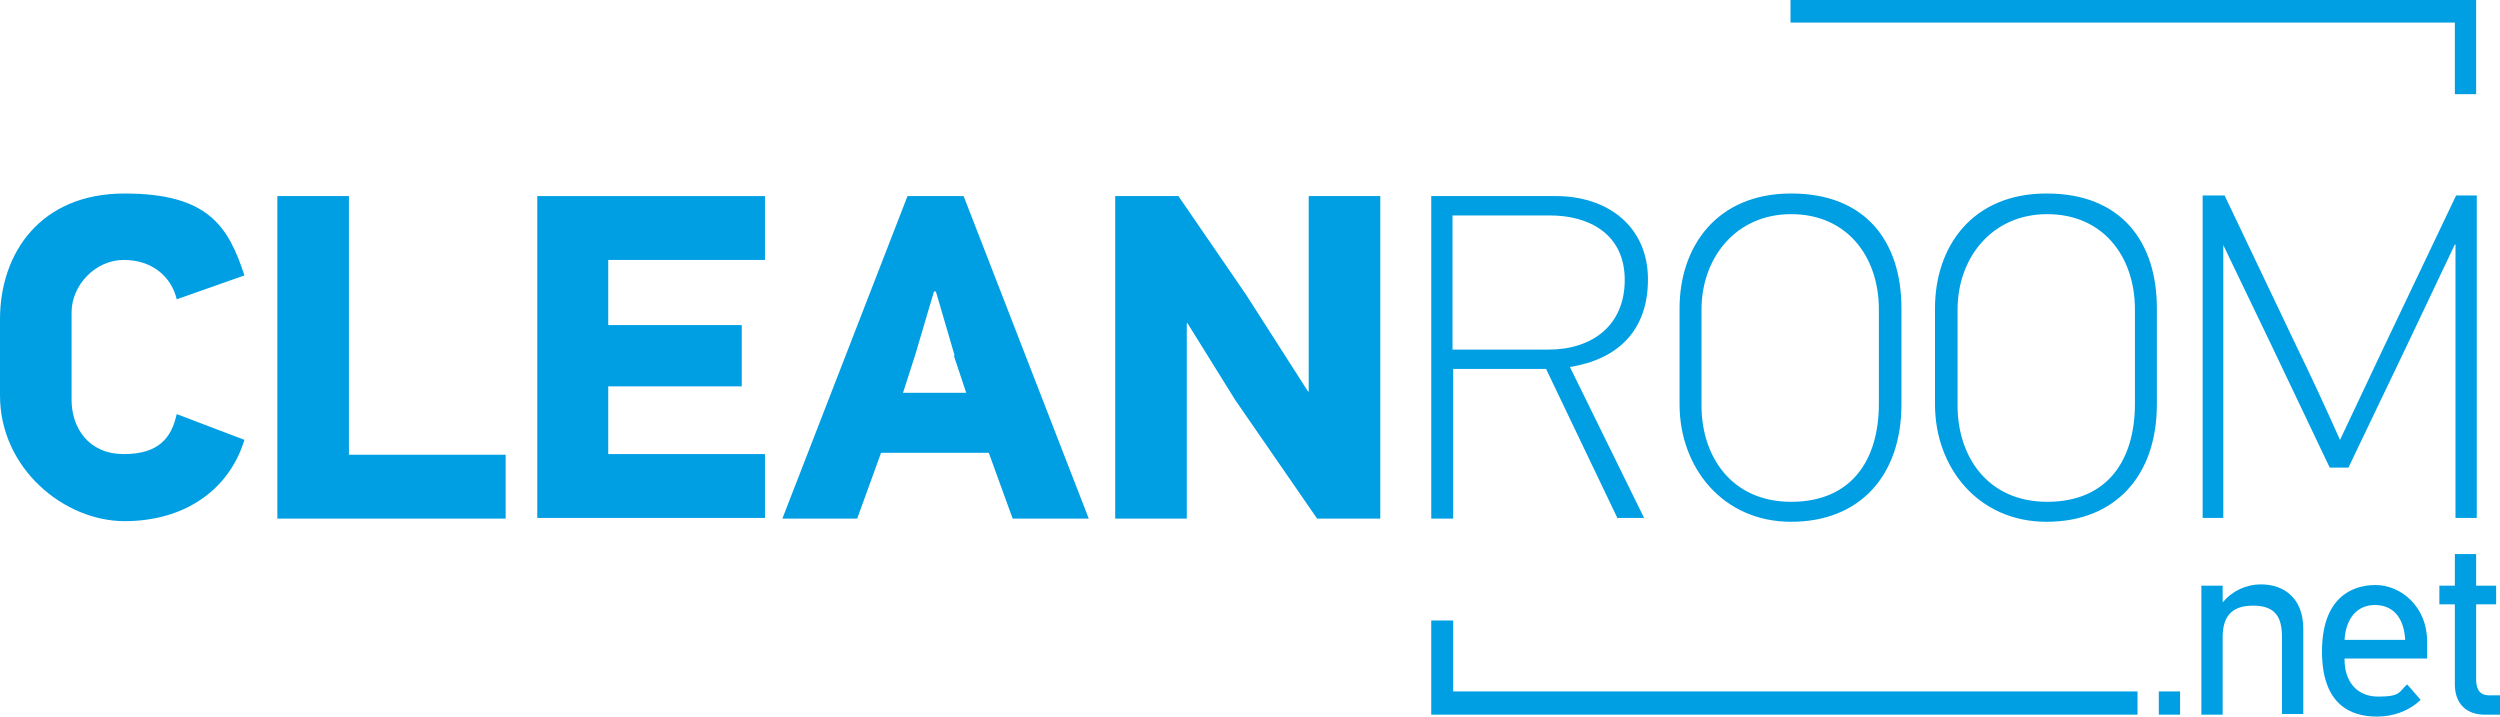 <?xml version="1.0" encoding="UTF-8"?><svg id="Layer_2" xmlns="http://www.w3.org/2000/svg" width="2197.91" height="630" viewBox="0 0 2197.91 630"><g id="Layer_1-2"><path d="M214.91,386.73c-13.61,44.23-52.74,71.45-105.47,71.45S0,412.25,0,347.61v-66.91c0-58.41,35.72-110.58,109.44-110.58s91.3,28.92,105.47,72.02l-59.54,20.98c-4.54-19.28-20.98-34.59-46.5-34.59s-45.93,22.68-45.93,45.93v77.12c0,24.38,14.74,47.63,45.93,47.63s41.96-14.74,46.5-35.16c0,0,59.54,22.68,59.54,22.68Z" fill="#009fe3" stroke-width="0"/><path d="M243.83,455.91V172.39h62.94v227.39h137.79v56.14s-200.74,0-200.74,0Z" fill="#009fe3" stroke-width="0"/><path d="M472.36,455.91V172.39h200.17v56.14h-137.79v57.27h117.38v53.87h-117.38v59.54h137.79v56.14h-200.17v.57Z" fill="#009fe3" stroke-width="0"/><path d="M890.28,455.91l-20.98-57.84h-94.7l-20.98,57.84h-65.78l110.01-283.53h49.33l110.01,283.53h-66.91ZM839.24,312.45l-16.44-56.14h-1.7l-16.44,55.57-10.77,33.46h55.57l-10.77-32.32.57-.57h0Z" fill="#009fe3" stroke-width="0"/><path d="M1157.93,455.91l-72.02-104.34-41.96-67.48h-.57v171.82h-62.94V172.39h55.57l59.54,86.76,54.44,85.06h.57v-171.82h62.94v283.53h-55.57Z" fill="#009fe3" stroke-width="0"/><path d="M1422.18,455.91l-62.94-131.56h-81.66v131.56h-19.28V172.39h109.44c47.07,0,81.09,27.79,81.09,73.15s-26.65,70.32-68.61,77.12l65.21,132.69h-22.68l-.57.57ZM1362.64,189.4h-85.63v117.95h84.49c37.99,0,66.91-20.98,66.91-61.24s-31.19-56.71-65.78-56.71h0Z" fill="#009fe3" stroke-width="0"/><path d="M1671.68,271.05v84.49c0,62.94-36.86,103.2-96.97,103.2s-98.1-47.63-98.1-103.2v-84.49c0-53.87,32.32-100.94,98.1-100.94s96.97,42.53,96.97,100.94ZM1495.9,272.19v84.49c0,44.23,26.08,84.49,78.82,84.49s77.12-36.29,77.12-86.19v-82.79c0-47.07-28.35-83.92-77.12-83.92s-78.82,38.56-78.82,83.92Z" fill="#009fe3" stroke-width="0"/><path d="M1896.24,271.05v84.49c0,62.94-36.86,103.2-96.97,103.2s-98.1-47.63-98.1-103.2v-84.49c0-53.87,32.32-100.94,98.1-100.94s96.97,42.53,96.97,100.94ZM1721.02,272.19v84.49c0,44.23,26.08,84.49,78.82,84.49s77.12-36.29,77.12-86.19v-82.79c0-47.07-28.35-83.92-77.12-83.92s-78.82,38.56-78.82,83.92Z" fill="#009fe3" stroke-width="0"/><path d="M2158.22,214.91h0l-42.53,89.59-51.04,106.61h-16.44l-51.04-107.17-42.53-88.46h0v239.87h-18.15V171.82h19.28l63.51,133.26c13.04,26.65,25.52,53.87,37.99,81.66h0l38.56-81.66,63.51-133.26h18.15v283.53h-18.71v-240.43h-.57Z" fill="#009fe3" stroke-width="0"/><polygon points="1879.23 628.3 1258.3 628.3 1258.3 545.51 1277.58 545.51 1277.58 607.88 1879.23 607.88 1879.23 628.3" fill="#009fe3" stroke-width="0"/><polygon points="1574.15 0 2176.93 0 2176.93 82.79 2158.22 82.79 2158.22 19.85 1574.15 19.85 1574.15 0" fill="#009fe3" stroke-width="0"/><path d="M1897.94,628.3v-20.41h18.71v20.41h-18.71Z" fill="#009fe3" stroke-width="0"/><path d="M2006.25,628.3v-68.05c0-17.58-5.67-27.79-25.52-27.79s-26.65,10.77-26.65,27.79v68.05h-18.71v-113.41h18.71v14.18h.57c7.94-9.64,20.41-15.31,32.89-15.31,21.55,0,37.43,13.04,37.43,39.13v74.85h-18.71v.57Z" fill="#009fe3" stroke-width="0"/><path d="M2061.25,578.4v1.7c0,17.58,9.64,32.32,29.49,32.32s18.15-3.97,25.52-10.77l11.91,13.61c-10.77,10.21-24.38,14.74-38.56,14.74-23.25,0-48.2-10.77-48.2-57.27s25.52-58.41,47.07-58.41,45.36,18.15,45.36,49.9v14.74h-72.58v-.57h0ZM2061.25,562.52h53.3c-1.13-20.41-11.34-30.62-26.65-30.62s-25.52,11.34-26.65,30.62h0Z" fill="#009fe3" stroke-width="0"/><path d="M2184.3,628.3c-15.31,0-26.08-9.07-26.08-26.65v-70.32h-13.61v-16.44h13.61v-27.79h18.71v27.79h17.58v16.44h-17.58v65.78c0,6.8,1.7,14.18,11.34,14.18h9.64v17.01h-13.61Z" fill="#009fe3" stroke-width="0"/></g></svg>